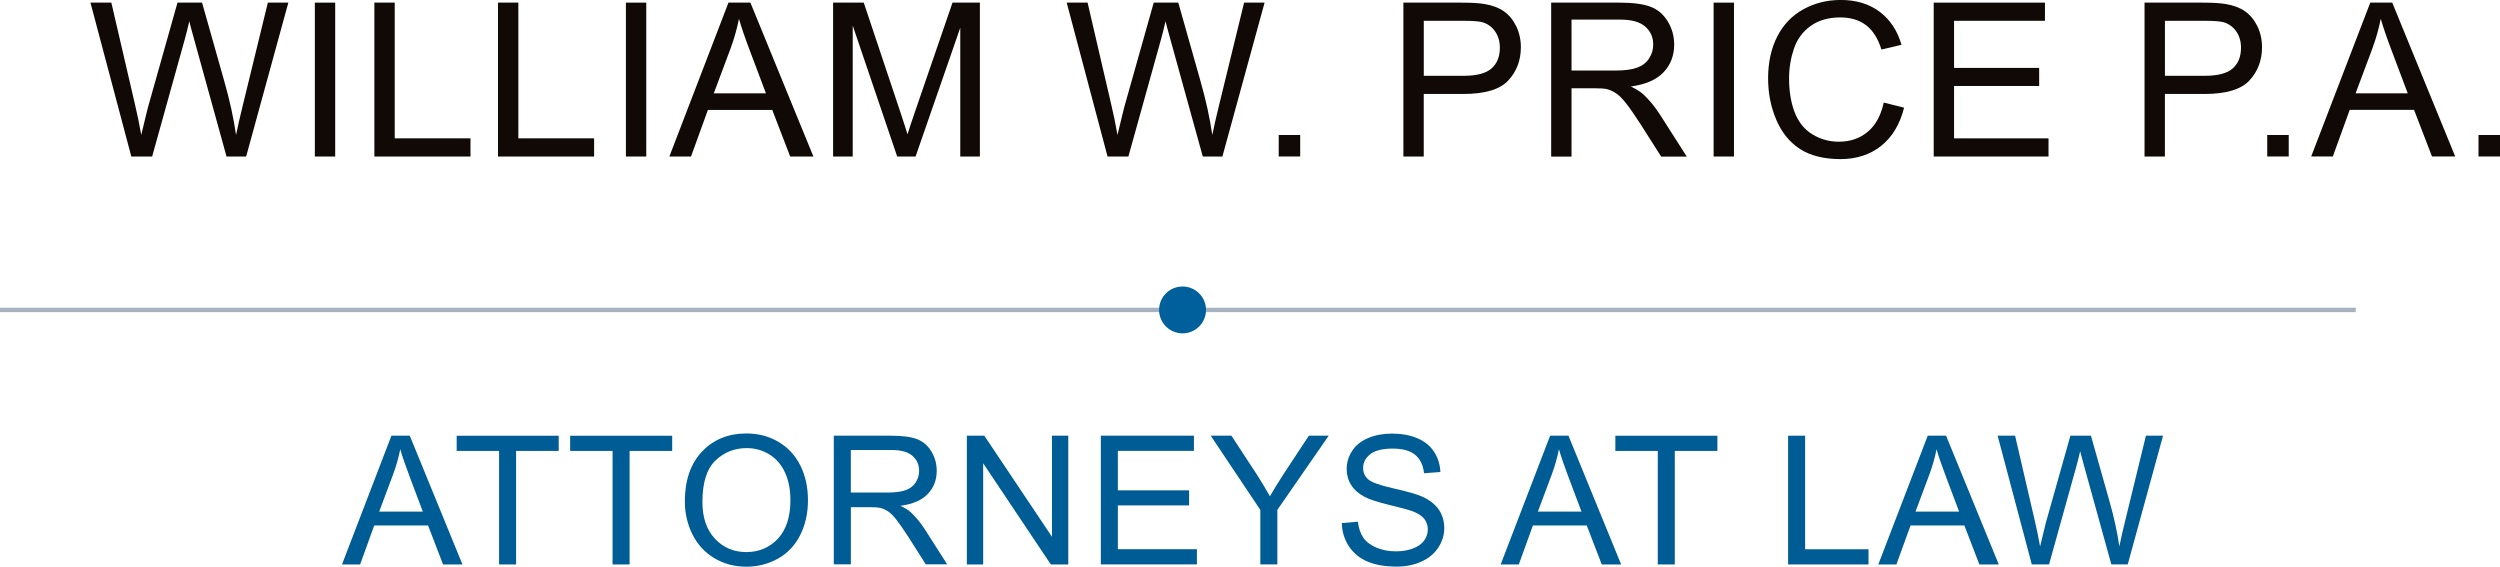 <?xml version="1.0" encoding="UTF-8"?> <svg xmlns="http://www.w3.org/2000/svg" id="uuid-70fd963e-f53c-4c70-a76c-f534b25e6334" viewBox="0 0 569.89 129.17"><defs><style>.uuid-a0c94cd8-1e66-40da-a16c-1cae2dd5ef98{fill:#100905;}.uuid-a0c94cd8-1e66-40da-a16c-1cae2dd5ef98,.uuid-b488d0aa-9f42-4e91-8a67-29a95b46c158,.uuid-f5ecab92-36bc-40f1-b077-a81ac09e1fe3{stroke-width:0px;}.uuid-f0dbe23b-d34a-44ed-b88b-fd8be7db072a{fill:none;stroke:#a6b3be;}.uuid-b488d0aa-9f42-4e91-8a67-29a95b46c158{fill:#00609b;}.uuid-cdeaffca-31a0-44e3-b178-1a7e913332b2{isolation:isolate;}.uuid-f5ecab92-36bc-40f1-b077-a81ac09e1fe3{fill:#005c94;}</style></defs><g id="uuid-502b3311-ee17-472e-be05-57382eec91cb"><g id="uuid-07ca8f69-2dc4-4410-af88-ef730ea9adfb"><g id="uuid-43375eb5-15f4-4003-a877-2061d8e1311b"><g id="uuid-0437102b-deb1-4275-b9eb-d4d2f7ac7f0b" class="uuid-cdeaffca-31a0-44e3-b178-1a7e913332b2"><g class="uuid-cdeaffca-31a0-44e3-b178-1a7e913332b2"><path class="uuid-f5ecab92-36bc-40f1-b077-a81ac09e1fe3" d="M77.96,128.67l11.27-29.35h4.18l12.01,29.35h-4.42l-3.42-8.89h-12.27l-3.22,8.89h-4.12ZM86.43,116.62h9.95l-3.06-8.13c-.93-2.47-1.63-4.5-2.08-6.09-.37,1.88-.9,3.75-1.58,5.61l-3.22,8.61Z"></path><path class="uuid-f5ecab92-36bc-40f1-b077-a81ac09e1fe3" d="M113.77,128.67v-25.88h-9.67v-3.46h23.26v3.46h-9.71v25.88h-3.88Z"></path><path class="uuid-f5ecab92-36bc-40f1-b077-a81ac09e1fe3" d="M139.64,128.67v-25.88h-9.67v-3.46h23.26v3.46h-9.71v25.88h-3.88Z"></path><path class="uuid-f5ecab92-36bc-40f1-b077-a81ac09e1fe3" d="M156.11,114.38c0-4.87,1.31-8.68,3.92-11.44,2.62-2.76,5.99-4.13,10.13-4.13,2.71,0,5.15.65,7.33,1.94,2.18,1.29,3.83,3.1,4.98,5.42,1.14,2.32,1.71,4.94,1.71,7.88s-.6,5.64-1.8,7.99c-1.2,2.35-2.9,4.13-5.1,5.33-2.2,1.21-4.58,1.81-7.13,1.81-2.76,0-5.23-.67-7.41-2-2.18-1.33-3.82-3.16-4.94-5.46-1.12-2.31-1.68-4.75-1.68-7.33ZM160.12,114.44c0,3.54.95,6.32,2.85,8.36,1.9,2.04,4.29,3.05,7.16,3.05s5.33-1.03,7.22-3.08c1.89-2.05,2.83-4.97,2.83-8.75,0-2.39-.4-4.47-1.21-6.26-.81-1.78-1.99-3.16-3.54-4.14-1.56-.98-3.3-1.47-5.24-1.47-2.75,0-5.12.94-7.1,2.83-1.98,1.89-2.97,5.04-2.97,9.46Z"></path><path class="uuid-f5ecab92-36bc-40f1-b077-a81ac09e1fe3" d="M190.07,128.67v-29.35h13.01c2.62,0,4.6.26,5.97.79s2.45,1.46,3.26,2.79c.81,1.33,1.22,2.81,1.22,4.42,0,2.08-.67,3.84-2.02,5.26-1.35,1.43-3.43,2.34-6.25,2.72,1.03.49,1.81.98,2.34,1.46,1.13,1.04,2.21,2.34,3.22,3.9l5.1,7.99h-4.88l-3.88-6.11c-1.13-1.76-2.07-3.11-2.8-4.04-.73-.93-1.39-1.59-1.97-1.96-.58-.37-1.17-.63-1.77-.78-.44-.09-1.16-.14-2.16-.14h-4.5v13.03h-3.88ZM193.95,112.28h8.35c1.77,0,3.16-.18,4.16-.55s1.76-.95,2.28-1.76.78-1.68.78-2.63c0-1.39-.5-2.53-1.51-3.42-1.01-.89-2.6-1.34-4.77-1.34h-9.29v9.71Z"></path><path class="uuid-f5ecab92-36bc-40f1-b077-a81ac09e1fe3" d="M220.4,128.67v-29.35h3.98l15.42,23.04v-23.04h3.72v29.35h-3.98l-15.42-23.06v23.06h-3.72Z"></path><path class="uuid-f5ecab92-36bc-40f1-b077-a81ac09e1fe3" d="M250.94,128.67v-29.35h21.22v3.46h-17.34v8.99h16.24v3.44h-16.24v9.99h18.02v3.46h-21.9Z"></path><path class="uuid-f5ecab92-36bc-40f1-b077-a81ac09e1fe3" d="M287.3,128.67v-12.43l-11.31-16.92h4.72l5.79,8.85c1.07,1.66,2.06,3.31,2.98,4.96.88-1.53,1.95-3.26,3.2-5.19l5.69-8.63h4.52l-11.71,16.92v12.43h-3.88Z"></path><path class="uuid-f5ecab92-36bc-40f1-b077-a81ac09e1fe3" d="M305.88,119.24l3.66-.32c.17,1.47.58,2.67,1.21,3.61.63.94,1.62,1.7,2.95,2.28,1.33.58,2.84.87,4.5.87,1.48,0,2.79-.22,3.92-.66,1.13-.44,1.98-1.04,2.53-1.81s.83-1.6.83-2.51-.27-1.72-.8-2.41c-.53-.69-1.42-1.26-2.64-1.73-.79-.31-2.53-.78-5.23-1.43-2.7-.65-4.58-1.26-5.67-1.83-1.4-.73-2.45-1.64-3.13-2.73-.69-1.09-1.03-2.31-1.03-3.65,0-1.48.42-2.87,1.26-4.15s2.07-2.27,3.68-2.93c1.61-.67,3.41-1,5.39-1,2.18,0,4.09.35,5.76,1.05,1.66.7,2.94,1.73,3.83,3.09.89,1.36,1.37,2.9,1.44,4.62l-3.72.28c-.2-1.85-.88-3.26-2.03-4.2-1.15-.95-2.86-1.42-5.12-1.42s-4.06.43-5.13,1.29c-1.07.86-1.61,1.9-1.61,3.11,0,1.05.38,1.92,1.14,2.6.75.68,2.7,1.38,5.86,2.09,3.16.71,5.32,1.34,6.5,1.87,1.71.79,2.97,1.79,3.78,2.99.81,1.21,1.22,2.6,1.22,4.17s-.45,3.03-1.34,4.41c-.89,1.38-2.18,2.46-3.85,3.22-1.68.77-3.56,1.15-5.66,1.15-2.66,0-4.88-.39-6.68-1.16-1.8-.77-3.2-1.94-4.22-3.49-1.02-1.55-1.56-3.31-1.61-5.28Z"></path><path class="uuid-f5ecab92-36bc-40f1-b077-a81ac09e1fe3" d="M342.09,128.67l11.27-29.35h4.18l12.01,29.35h-4.42l-3.42-8.89h-12.27l-3.22,8.89h-4.12ZM350.56,116.62h9.95l-3.06-8.13c-.93-2.47-1.63-4.5-2.08-6.09-.37,1.88-.9,3.75-1.58,5.61l-3.22,8.61Z"></path><path class="uuid-f5ecab92-36bc-40f1-b077-a81ac09e1fe3" d="M377.9,128.67v-25.88h-9.67v-3.46h23.26v3.46h-9.71v25.88h-3.88Z"></path><path class="uuid-f5ecab92-36bc-40f1-b077-a81ac09e1fe3" d="M407.61,128.67v-29.35h3.88v25.89h14.45v3.46h-18.34Z"></path><path class="uuid-f5ecab92-36bc-40f1-b077-a81ac09e1fe3" d="M428.17,128.67l11.27-29.35h4.18l12.01,29.35h-4.42l-3.42-8.89h-12.27l-3.22,8.89h-4.12ZM436.64,116.62h9.95l-3.06-8.13c-.93-2.47-1.63-4.5-2.08-6.09-.37,1.88-.9,3.75-1.58,5.61l-3.22,8.61Z"></path><path class="uuid-f5ecab92-36bc-40f1-b077-a81ac09e1fe3" d="M463.16,128.67l-7.79-29.35h3.98l4.46,19.24c.48,2.01.89,4.02,1.24,6.01.75-3.14,1.19-4.95,1.32-5.43l5.59-19.82h4.68l4.2,14.85c1.05,3.68,1.81,7.15,2.28,10.39.37-1.86.86-3.98,1.46-6.39l4.6-18.86h3.9l-8.05,29.35h-3.74l-6.19-22.36c-.52-1.87-.83-3.02-.92-3.44-.31,1.35-.59,2.5-.86,3.44l-6.23,22.36h-3.96Z"></path></g></g><g id="uuid-7e469617-4fe1-4bbe-b5b0-7ff826fb97d5" class="uuid-cdeaffca-31a0-44e3-b178-1a7e913332b2"><g class="uuid-cdeaffca-31a0-44e3-b178-1a7e913332b2"><path class="uuid-a0c94cd8-1e66-40da-a16c-1cae2dd5ef98" d="M29.93,35.67L20.62.6h4.76l5.34,22.99c.57,2.41,1.07,4.8,1.48,7.18.89-3.75,1.42-5.91,1.58-6.48L40.46.6h5.6l5.02,17.75c1.26,4.4,2.17,8.54,2.73,12.42.45-2.22,1.03-4.76,1.75-7.63L61.06.6h4.67l-9.62,35.08h-4.47l-7.39-26.72c-.62-2.23-.99-3.61-1.1-4.12-.37,1.61-.71,2.98-1.03,4.12l-7.44,26.72h-4.74Z"></path><path class="uuid-a0c94cd8-1e66-40da-a16c-1cae2dd5ef98" d="M71.77,35.67V.6h4.64v35.08h-4.64Z"></path><path class="uuid-a0c94cd8-1e66-40da-a16c-1cae2dd5ef98" d="M85.34,35.67V.6h4.64v30.94h17.27v4.14h-21.92Z"></path><path class="uuid-a0c94cd8-1e66-40da-a16c-1cae2dd5ef98" d="M113.52,35.67V.6h4.64v30.94h17.27v4.14h-21.92Z"></path><path class="uuid-a0c94cd8-1e66-40da-a16c-1cae2dd5ef98" d="M142.68,35.67V.6h4.64v35.08h-4.64Z"></path><path class="uuid-a0c94cd8-1e66-40da-a16c-1cae2dd5ef98" d="M152.59,35.67L166.06.6h5l14.36,35.08h-5.29l-4.09-10.62h-14.67l-3.85,10.62h-4.93ZM162.71,21.27h11.89l-3.66-9.71c-1.12-2.95-1.95-5.38-2.49-7.27-.45,2.25-1.08,4.48-1.89,6.7l-3.85,10.29Z"></path><path class="uuid-a0c94cd8-1e66-40da-a16c-1cae2dd5ef98" d="M189.91,35.67V.6h6.99l8.3,24.83c.77,2.31,1.32,4.04,1.67,5.19.4-1.28,1.02-3.15,1.87-5.62L217.13.6h6.24v35.08h-4.47V6.32l-10.19,29.36h-4.19l-10.14-29.86v29.86h-4.47Z"></path><path class="uuid-a0c94cd8-1e66-40da-a16c-1cae2dd5ef98" d="M252.47,35.67L243.16.6h4.76l5.34,22.99c.57,2.41,1.07,4.8,1.48,7.18.89-3.75,1.42-5.91,1.58-6.48l6.68-23.69h5.6l5.02,17.75c1.26,4.4,2.17,8.54,2.73,12.42.45-2.22,1.03-4.76,1.75-7.63l5.5-22.54h4.67l-9.62,35.08h-4.47l-7.39-26.72c-.62-2.23-.99-3.61-1.1-4.12-.37,1.61-.71,2.98-1.03,4.12l-7.44,26.72h-4.74Z"></path><path class="uuid-a0c94cd8-1e66-40da-a16c-1cae2dd5ef98" d="M291.49,35.67v-4.9h4.9v4.9h-4.9Z"></path><path class="uuid-a0c94cd8-1e66-40da-a16c-1cae2dd5ef98" d="M319.91,35.67V.6h13.23c2.33,0,4.11.11,5.34.33,1.72.29,3.17.83,4.33,1.64,1.16.81,2.1,1.93,2.81,3.39s1.07,3.05,1.07,4.79c0,2.98-.95,5.51-2.85,7.57-1.9,2.07-5.33,3.1-10.29,3.1h-9v14.26h-4.64ZM324.55,17.28h9.07c3,0,5.13-.56,6.39-1.68,1.26-1.12,1.89-2.69,1.89-4.71,0-1.47-.37-2.72-1.11-3.77-.74-1.04-1.72-1.73-2.93-2.07-.78-.21-2.23-.31-4.33-.31h-8.97v12.54Z"></path><path class="uuid-a0c94cd8-1e66-40da-a16c-1cae2dd5ef98" d="M353.6,35.67V.6h15.55c3.13,0,5.5.32,7.13.95s2.93,1.74,3.9,3.34c.97,1.6,1.46,3.36,1.46,5.29,0,2.49-.81,4.59-2.42,6.29-1.61,1.71-4.1,2.79-7.46,3.25,1.23.59,2.16,1.17,2.8,1.75,1.36,1.24,2.64,2.8,3.85,4.67l6.1,9.55h-5.84l-4.64-7.3c-1.36-2.11-2.47-3.72-3.35-4.83-.88-1.12-1.66-1.9-2.36-2.34-.69-.45-1.4-.76-2.12-.93-.53-.11-1.39-.17-2.58-.17h-5.38v15.58h-4.64ZM358.24,16.08h9.98c2.12,0,3.78-.22,4.98-.66s2.11-1.14,2.73-2.11.93-2.01.93-3.15c0-1.66-.6-3.02-1.81-4.09-1.21-1.07-3.11-1.6-5.71-1.6h-11.1v11.6Z"></path><path class="uuid-a0c94cd8-1e66-40da-a16c-1cae2dd5ef98" d="M390.63,35.67V.6h4.64v35.08h-4.64Z"></path><path class="uuid-a0c94cd8-1e66-40da-a16c-1cae2dd5ef98" d="M429.41,23.38l4.64,1.17c-.97,3.81-2.72,6.72-5.25,8.72s-5.62,3-9.27,3-6.86-.77-9.22-2.31c-2.37-1.54-4.17-3.77-5.41-6.69-1.24-2.92-1.85-6.05-1.85-9.4,0-3.65.7-6.84,2.09-9.56,1.4-2.72,3.38-4.79,5.96-6.2,2.58-1.41,5.41-2.12,8.51-2.12,3.51,0,6.46.89,8.85,2.68,2.39,1.79,4.06,4.3,5,7.54l-4.57,1.08c-.81-2.55-1.99-4.41-3.54-5.57-1.55-1.16-3.49-1.75-5.84-1.75-2.7,0-4.95.65-6.76,1.94s-3.08,3.03-3.82,5.2c-.73,2.18-1.1,4.42-1.1,6.74,0,2.98.43,5.59,1.3,7.81.87,2.22,2.22,3.89,4.06,4.99,1.83,1.1,3.82,1.65,5.96,1.65,2.6,0,4.8-.75,6.6-2.25,1.8-1.5,3.02-3.72,3.66-6.67Z"></path><path class="uuid-a0c94cd8-1e66-40da-a16c-1cae2dd5ef98" d="M440.8,35.67V.6h25.36v4.14h-20.72v10.74h19.4v4.12h-19.4v11.94h21.53v4.14h-26.17Z"></path><path class="uuid-a0c94cd8-1e66-40da-a16c-1cae2dd5ef98" d="M488.86,35.67V.6h13.23c2.33,0,4.11.11,5.34.33,1.72.29,3.17.83,4.33,1.64,1.16.81,2.1,1.93,2.81,3.39s1.07,3.05,1.07,4.79c0,2.98-.95,5.51-2.85,7.57-1.9,2.07-5.33,3.1-10.29,3.1h-9v14.26h-4.64ZM493.5,17.28h9.07c3,0,5.13-.56,6.39-1.68,1.26-1.12,1.89-2.69,1.89-4.71,0-1.47-.37-2.72-1.11-3.77-.74-1.04-1.72-1.73-2.93-2.07-.78-.21-2.23-.31-4.33-.31h-8.97v12.54Z"></path><path class="uuid-a0c94cd8-1e66-40da-a16c-1cae2dd5ef98" d="M516.83,35.67v-4.9h4.9v4.9h-4.9Z"></path><path class="uuid-a0c94cd8-1e66-40da-a16c-1cae2dd5ef98" d="M526.85,35.67l13.47-35.08h5l14.36,35.08h-5.29l-4.09-10.62h-14.67l-3.85,10.62h-4.93ZM536.97,21.27h11.89l-3.66-9.71c-1.12-2.95-1.95-5.38-2.49-7.27-.45,2.25-1.08,4.48-1.89,6.7l-3.85,10.29Z"></path><path class="uuid-a0c94cd8-1e66-40da-a16c-1cae2dd5ef98" d="M564.99,35.67v-4.9h4.91v4.9h-4.91Z"></path></g></g><g id="uuid-618feedd-b548-4d6f-8399-6cf9b7e67d84"><line id="uuid-7c51cd77-ea3c-440b-ad8f-3cce2995fb7b" class="uuid-f0dbe23b-d34a-44ed-b88b-fd8be7db072a" y1="70.65" x2="537" y2="70.65"></line><ellipse id="uuid-0596d56c-b3ff-4a4e-adbd-f9432aefaebb" class="uuid-b488d0aa-9f42-4e91-8a67-29a95b46c158" cx="269.57" cy="70.65" rx="5.35" ry="5.34"></ellipse></g></g></g></g></svg> 